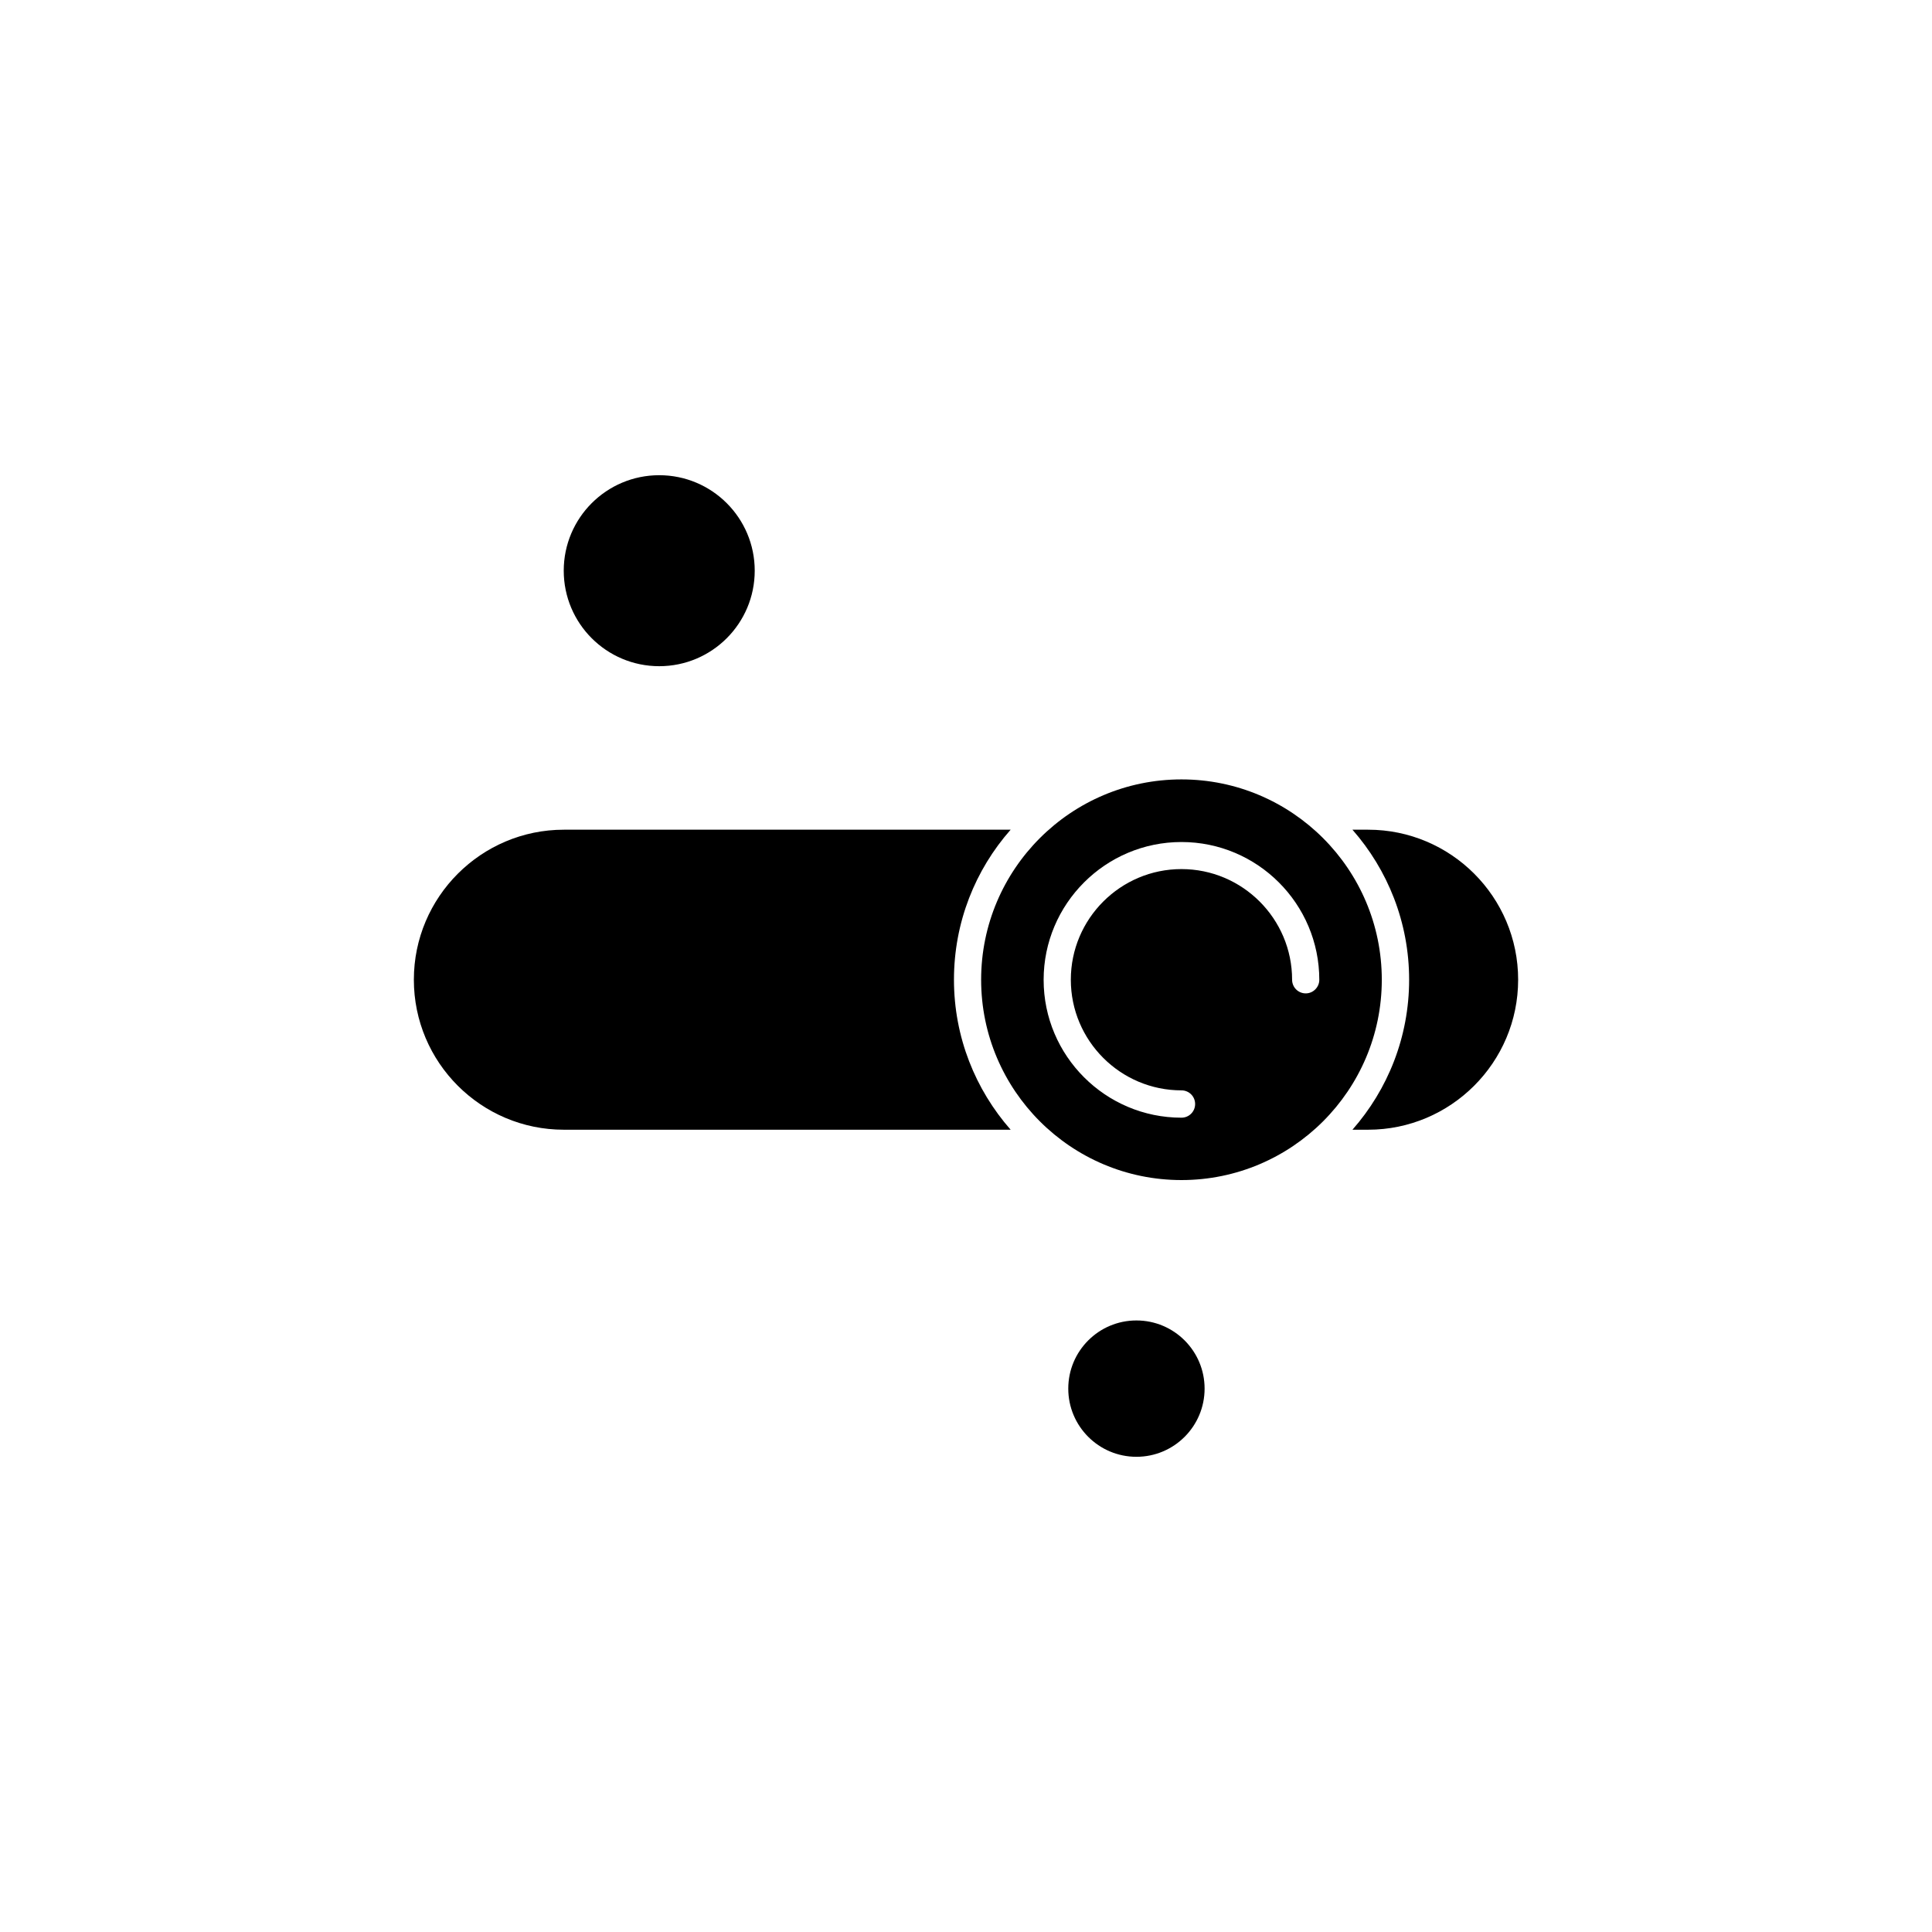 <?xml version="1.0" encoding="UTF-8"?>
<!-- Uploaded to: SVG Repo, www.svgrepo.com, Generator: SVG Repo Mixer Tools -->
<svg fill="#000000" width="800px" height="800px" version="1.1" viewBox="144 144 512 512" xmlns="http://www.w3.org/2000/svg">
 <g fill-rule="evenodd">
  <path d="m463.23 512c0 9.977-8.086 18.066-18.066 18.066-9.977 0-18.062-8.09-18.062-18.066 0-9.98 8.086-18.066 18.062-18.066 9.98 0 18.066 8.086 18.066 18.066"/>
  <path d="m411.83 363.88h-118.4c-21.902 0-39.754 17.816-39.754 39.754s17.816 39.754 39.754 39.754h118.4c-9.32-10.609-15.02-24.52-15.02-39.754s5.664-29.145 15.02-39.754z"/>
  <path d="m457.1 350.55c-29.285 0-53.09 23.801-53.09 53.09 0 29.285 23.801 53.09 53.09 53.09 29.285 0 53.09-23.801 53.09-53.09 0-29.285-23.801-53.09-53.09-53.09zm32.941 56.707c-2.008 0-3.621-1.613-3.621-3.621 0-16.168-13.156-29.32-29.32-29.32-16.168 0-29.32 13.156-29.32 29.32 0 16.168 13.156 29.32 29.32 29.32 2.008 0 3.621 1.613 3.621 3.621s-1.613 3.621-3.621 3.621c-20.145 0-36.527-16.383-36.527-36.527s16.383-36.527 36.527-36.527c20.145 0 36.527 16.383 36.527 36.527 0 1.938-1.613 3.586-3.586 3.586z"/>
  <path d="m344.01 295.24c0 13.977-11.332 25.309-25.309 25.309-13.977 0-25.305-11.332-25.305-25.309 0-13.977 11.328-25.305 25.305-25.305 13.977 0 25.309 11.328 25.309 25.305"/>
  <path d="m506.57 363.88h-4.156c9.32 10.609 15.02 24.52 15.02 39.754 0 15.199-5.664 29.105-15.02 39.754h4.156c21.902 0 39.754-17.816 39.754-39.754s-17.816-39.754-39.754-39.754z"/>
 </g>
</svg>